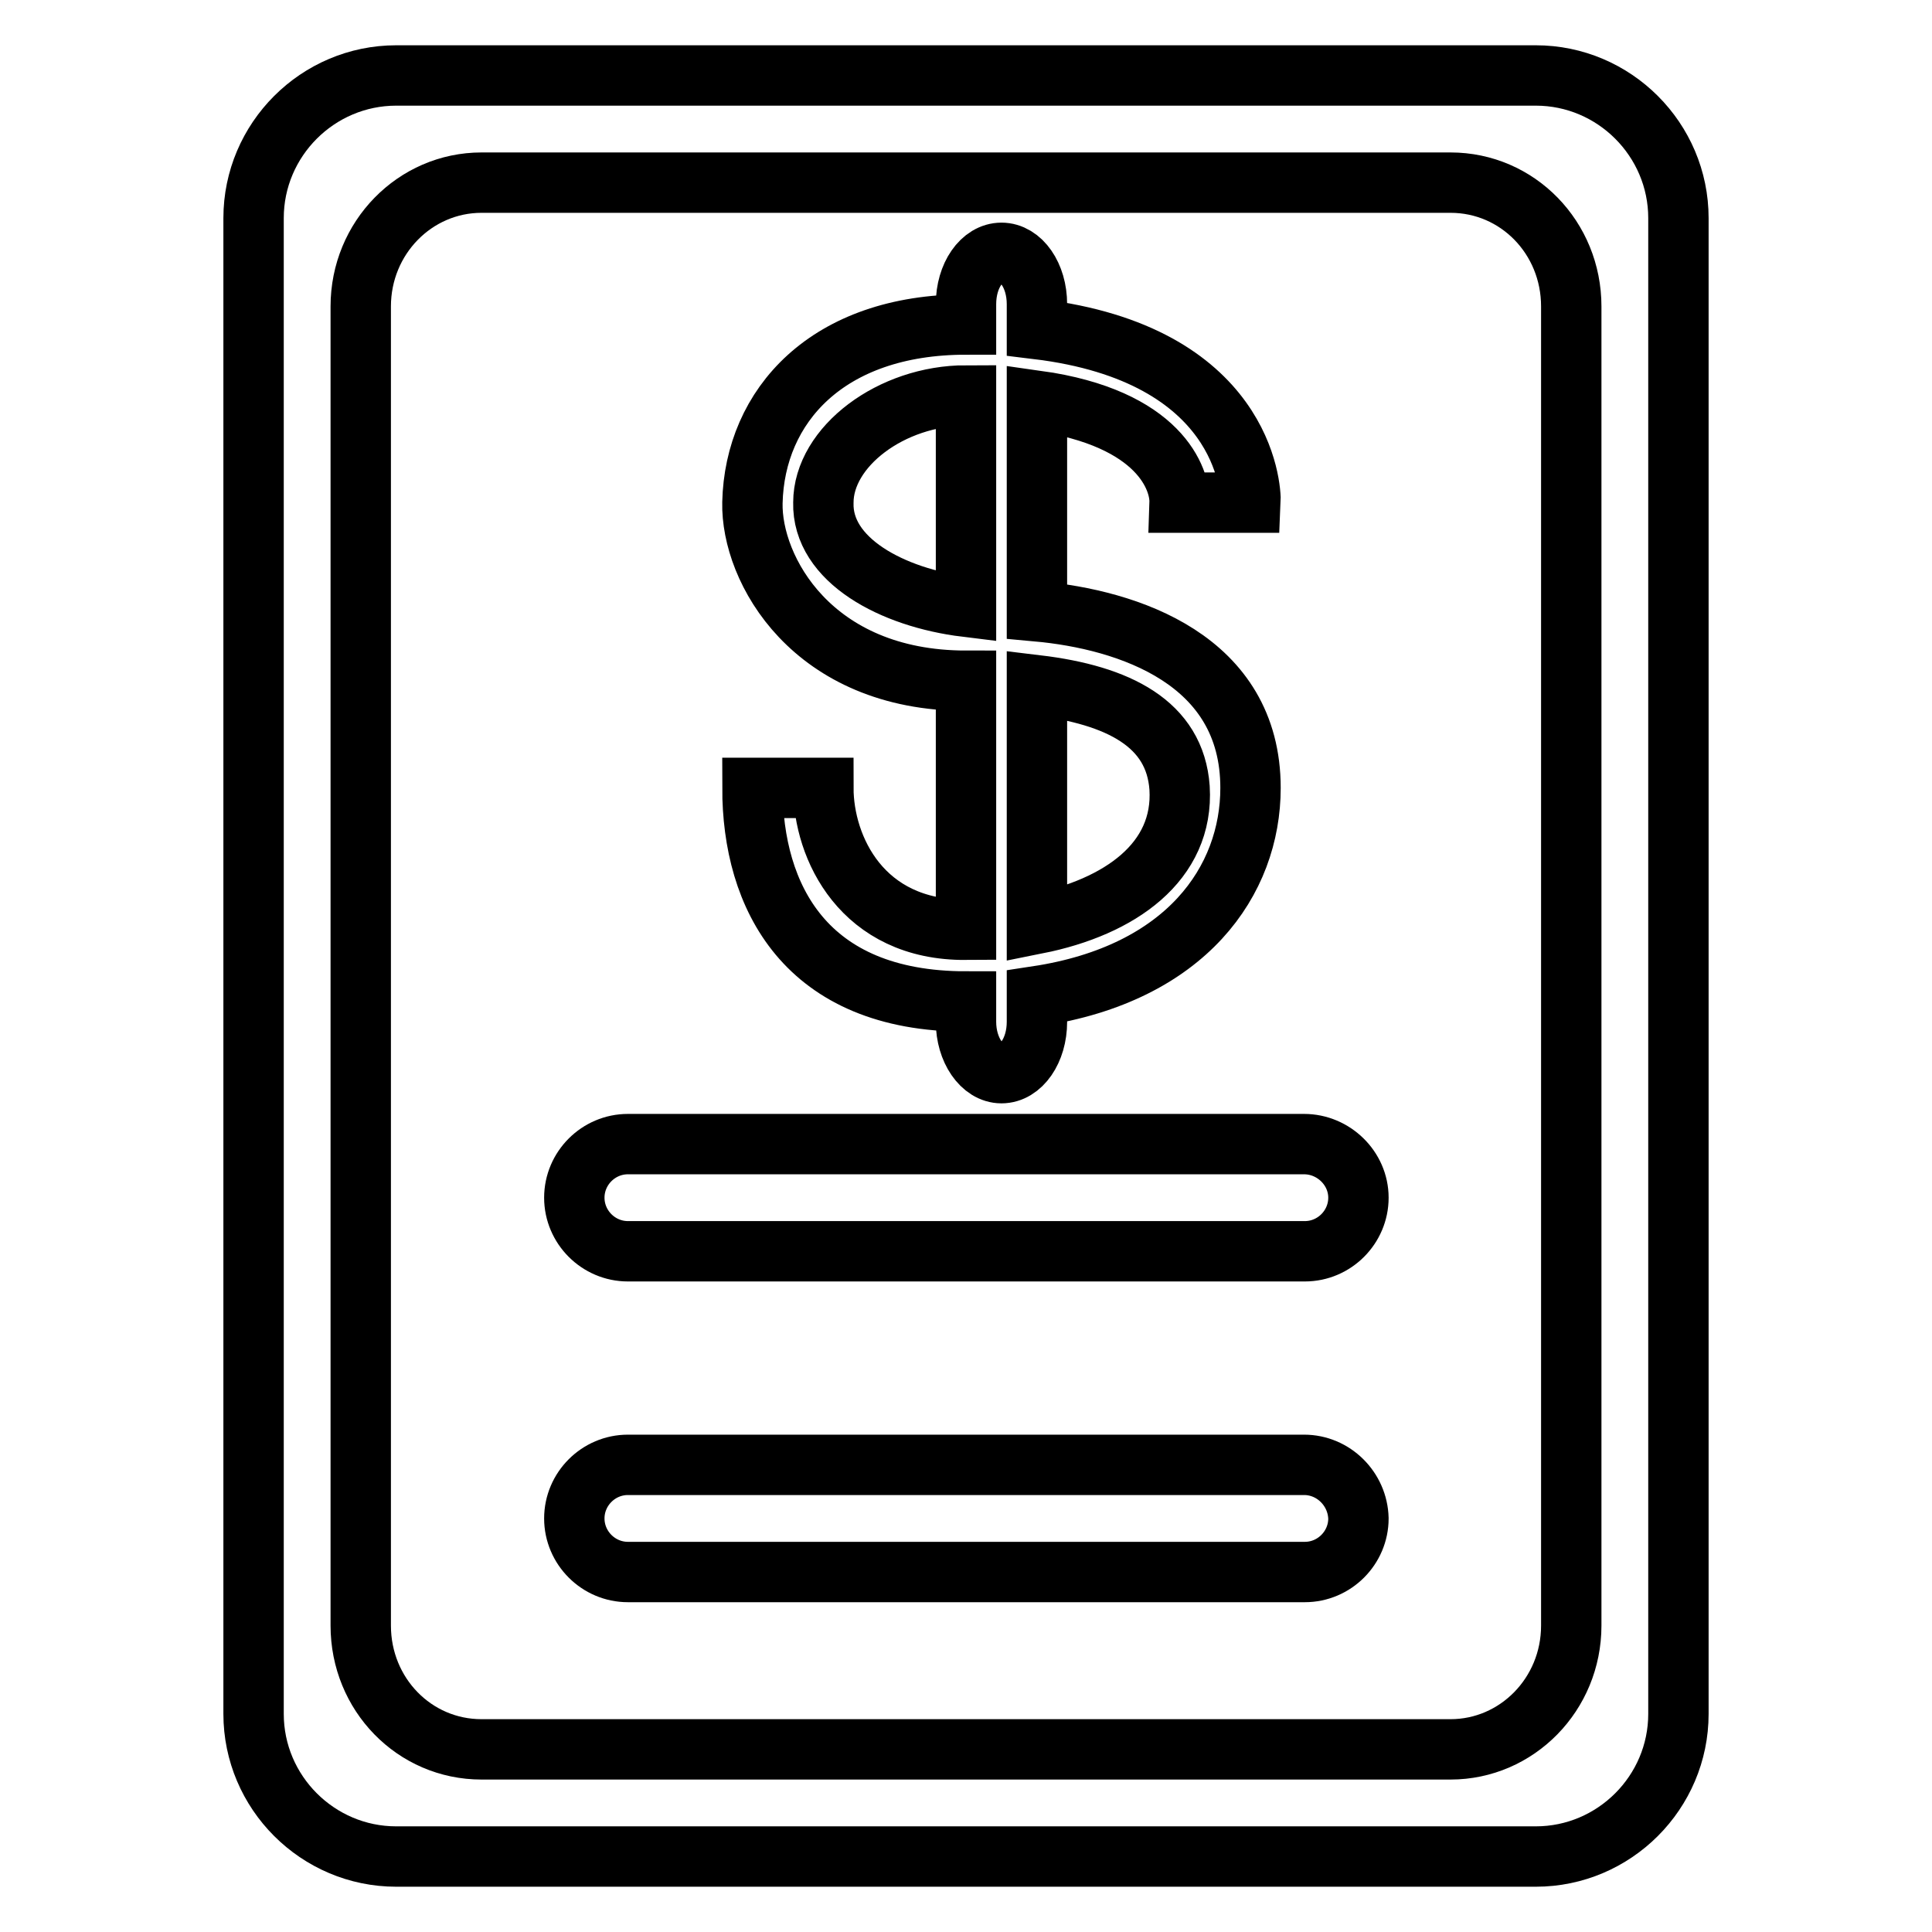 <?xml version="1.0" encoding="utf-8"?>
<!-- Svg Vector Icons : http://www.onlinewebfonts.com/icon -->
<!DOCTYPE svg PUBLIC "-//W3C//DTD SVG 1.1//EN" "http://www.w3.org/Graphics/SVG/1.1/DTD/svg11.dtd">
<svg version="1.1" xmlns="http://www.w3.org/2000/svg" xmlns:xlink="http://www.w3.org/1999/xlink" x="0px" y="0px" viewBox="0 0 256 256" enable-background="new 0 0 256 256" xml:space="preserve">
<g><g><path stroke-width="8" fill-opacity="0" stroke="#000000"  d="M203.5,10h-151c-10.4,0-18.9,8.5-18.9,18.9v198.2c0,10.4,8.5,18.9,18.9,18.9h151c10.4,0,18.9-8.5,18.9-18.9V28.9C222.4,18.5,213.9,10,203.5,10z M208.2,215.4c0,9.1-7.2,16.4-16,16.4H63.8c-8.9,0-16-7.3-16-16.4V40.6c0-9.1,7.2-16.4,16-16.4h128.4c8.9,0,16,7.3,16,16.4L208.2,215.4L208.2,215.4z M172.8,151.6H83.2c-3.9,0-7.1,3.2-7.1,7.1s3.2,7.1,7.1,7.1h89.7c3.9,0,7.1-3.2,7.1-7.1S176.7,151.6,172.8,151.6z M172.8,194.1H83.2c-3.9,0-7.1,3.2-7.1,7.1c0,3.9,3.2,7.1,7.1,7.1h89.7c3.9,0,7.1-3.2,7.1-7.1C179.9,197.3,176.7,194.1,172.8,194.1z M109.1,104.4h-9.4c0,14.4,7,28.3,28.3,28.3v2.7c0,3.7,2.1,6.8,4.7,6.8c2.6,0,4.7-3,4.7-6.8V132c19.8-3,28.3-15.3,28.3-27.6c0-17-16.2-22.3-28.3-23.4V53.1c16.4,2.3,19,10.5,18.9,13.5h9.4c0.1-2-1-19.7-28.3-23v-3.3c0-3.8-2.1-6.8-4.7-6.8c-2.6,0-4.7,3-4.7,6.8V43c-18.4,0-28,10.8-28.3,23.6c-0.2,8.8,7.9,23.6,28.3,23.6v33C114.2,123.3,109.1,112.3,109.1,104.4z M137.4,90.8c10.8,1.3,18.3,5.1,18.9,13.6c0.6,9.8-7.9,15.8-18.9,18V90.8z M109.1,66.6c0-7.4,9-14.2,18.9-14.2v28C118.2,79.2,108.9,74.2,109.1,66.6z"/></g></g>
</svg>